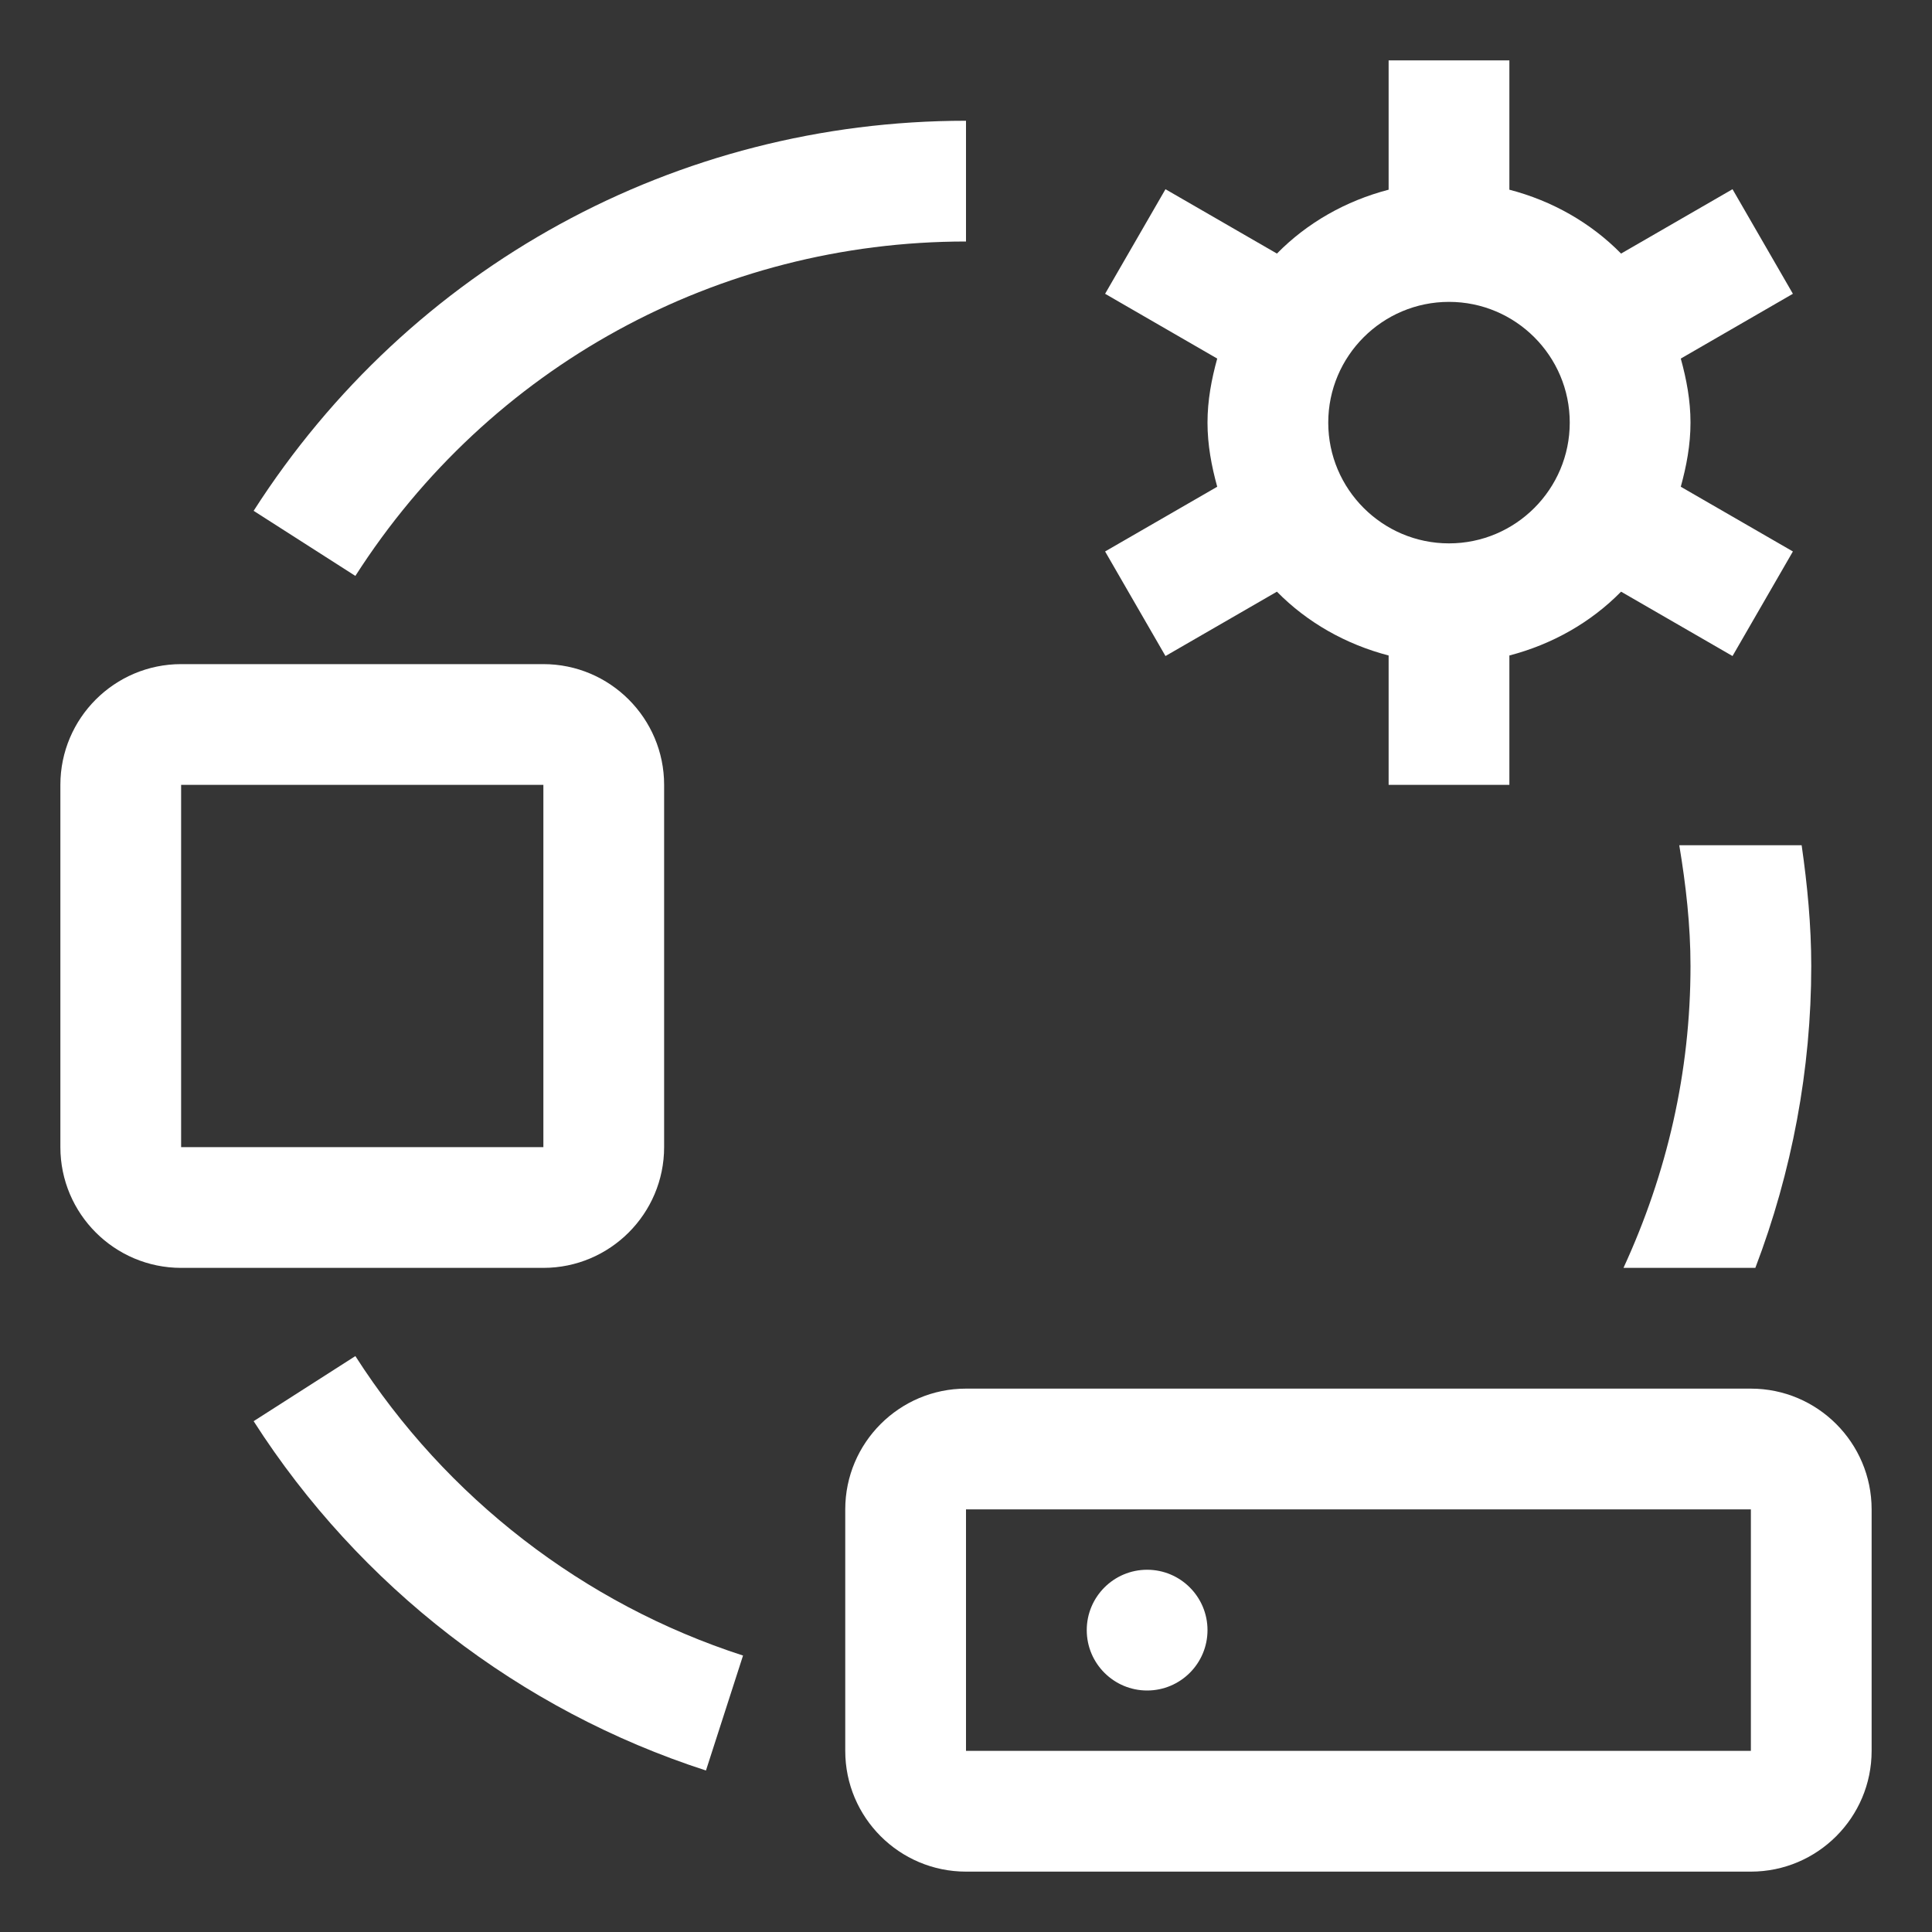 <svg width="32" height="32" viewBox="0 0 32 32" fill="none" xmlns="http://www.w3.org/2000/svg">
<rect x="0" y="0" width="32" height="32" fill="#333333" stroke="none"/>
<rect width="32" height="32" fill="white" fill-opacity="0.01" style="mix-blend-mode:multiply"/>
<path d="M9 21H3C1.897 21 1 20.103 1 19V13C1 11.897 1.897 11 3 11H9C10.103 11 11 11.897 11 13V19C11 20.103 10.103 21 9 21ZM3 13V19H9V13H3Z" fill="white"/>
<path d="M11.693 29.325C8.614 28.33 5.953 26.275 4.201 23.539L5.886 22.461C7.388 24.807 9.669 26.569 12.307 27.421L11.693 29.325Z" fill="white"/>
<path d="M19 28C19.552 28 20 27.552 20 27C20 26.448 19.552 26 19 26C18.448 26 18 26.448 18 27C18 27.552 18.448 28 19 28Z" fill="white"/>
<path d="M29 31H16C14.897 31 14 30.103 14 29V25C14 23.897 14.897 23 16 23H29C30.103 23 31 23.897 31 25V29C31 30.103 30.103 31 29 31ZM16 25V29H29V25H16Z" fill="white"/>
<path d="M26.89 21H29.074C29.68 19.411 30 17.71 30 16C30 15.328 29.936 14.662 29.841 14H27.814C27.924 14.659 28 15.326 28 16C28 17.755 27.613 19.43 26.89 21Z" fill="white"/>
<path d="M28 7C28 6.63 27.933 6.279 27.839 5.939L29.696 4.866L28.696 3.134L26.85 4.2C26.35 3.691 25.711 3.327 25 3.142V1H23V3.142C22.289 3.327 21.65 3.691 21.15 4.2L19.304 3.134L18.304 4.866L20.161 5.939C20.067 6.279 20 6.63 20 7C20 7.37 20.067 7.721 20.161 8.062L18.304 9.134L19.304 10.866L21.15 9.8C21.65 10.309 22.29 10.672 23 10.857V13H25V10.857C25.71 10.672 26.35 10.309 26.85 9.8L28.696 10.866L29.696 9.134L27.839 8.062C27.933 7.721 28 7.37 28 7ZM24 9C22.897 9 22 8.102 22 7C22 5.897 22.897 5 24 5C25.103 5 26 5.897 26 7C26 8.102 25.103 9 24 9Z" fill="white"/>
<path d="M5.886 9.539L4.201 8.461C6.792 4.415 11.202 2 16 2V4C11.887 4 8.106 6.071 5.886 9.539Z" fill="white"/>
</svg>
